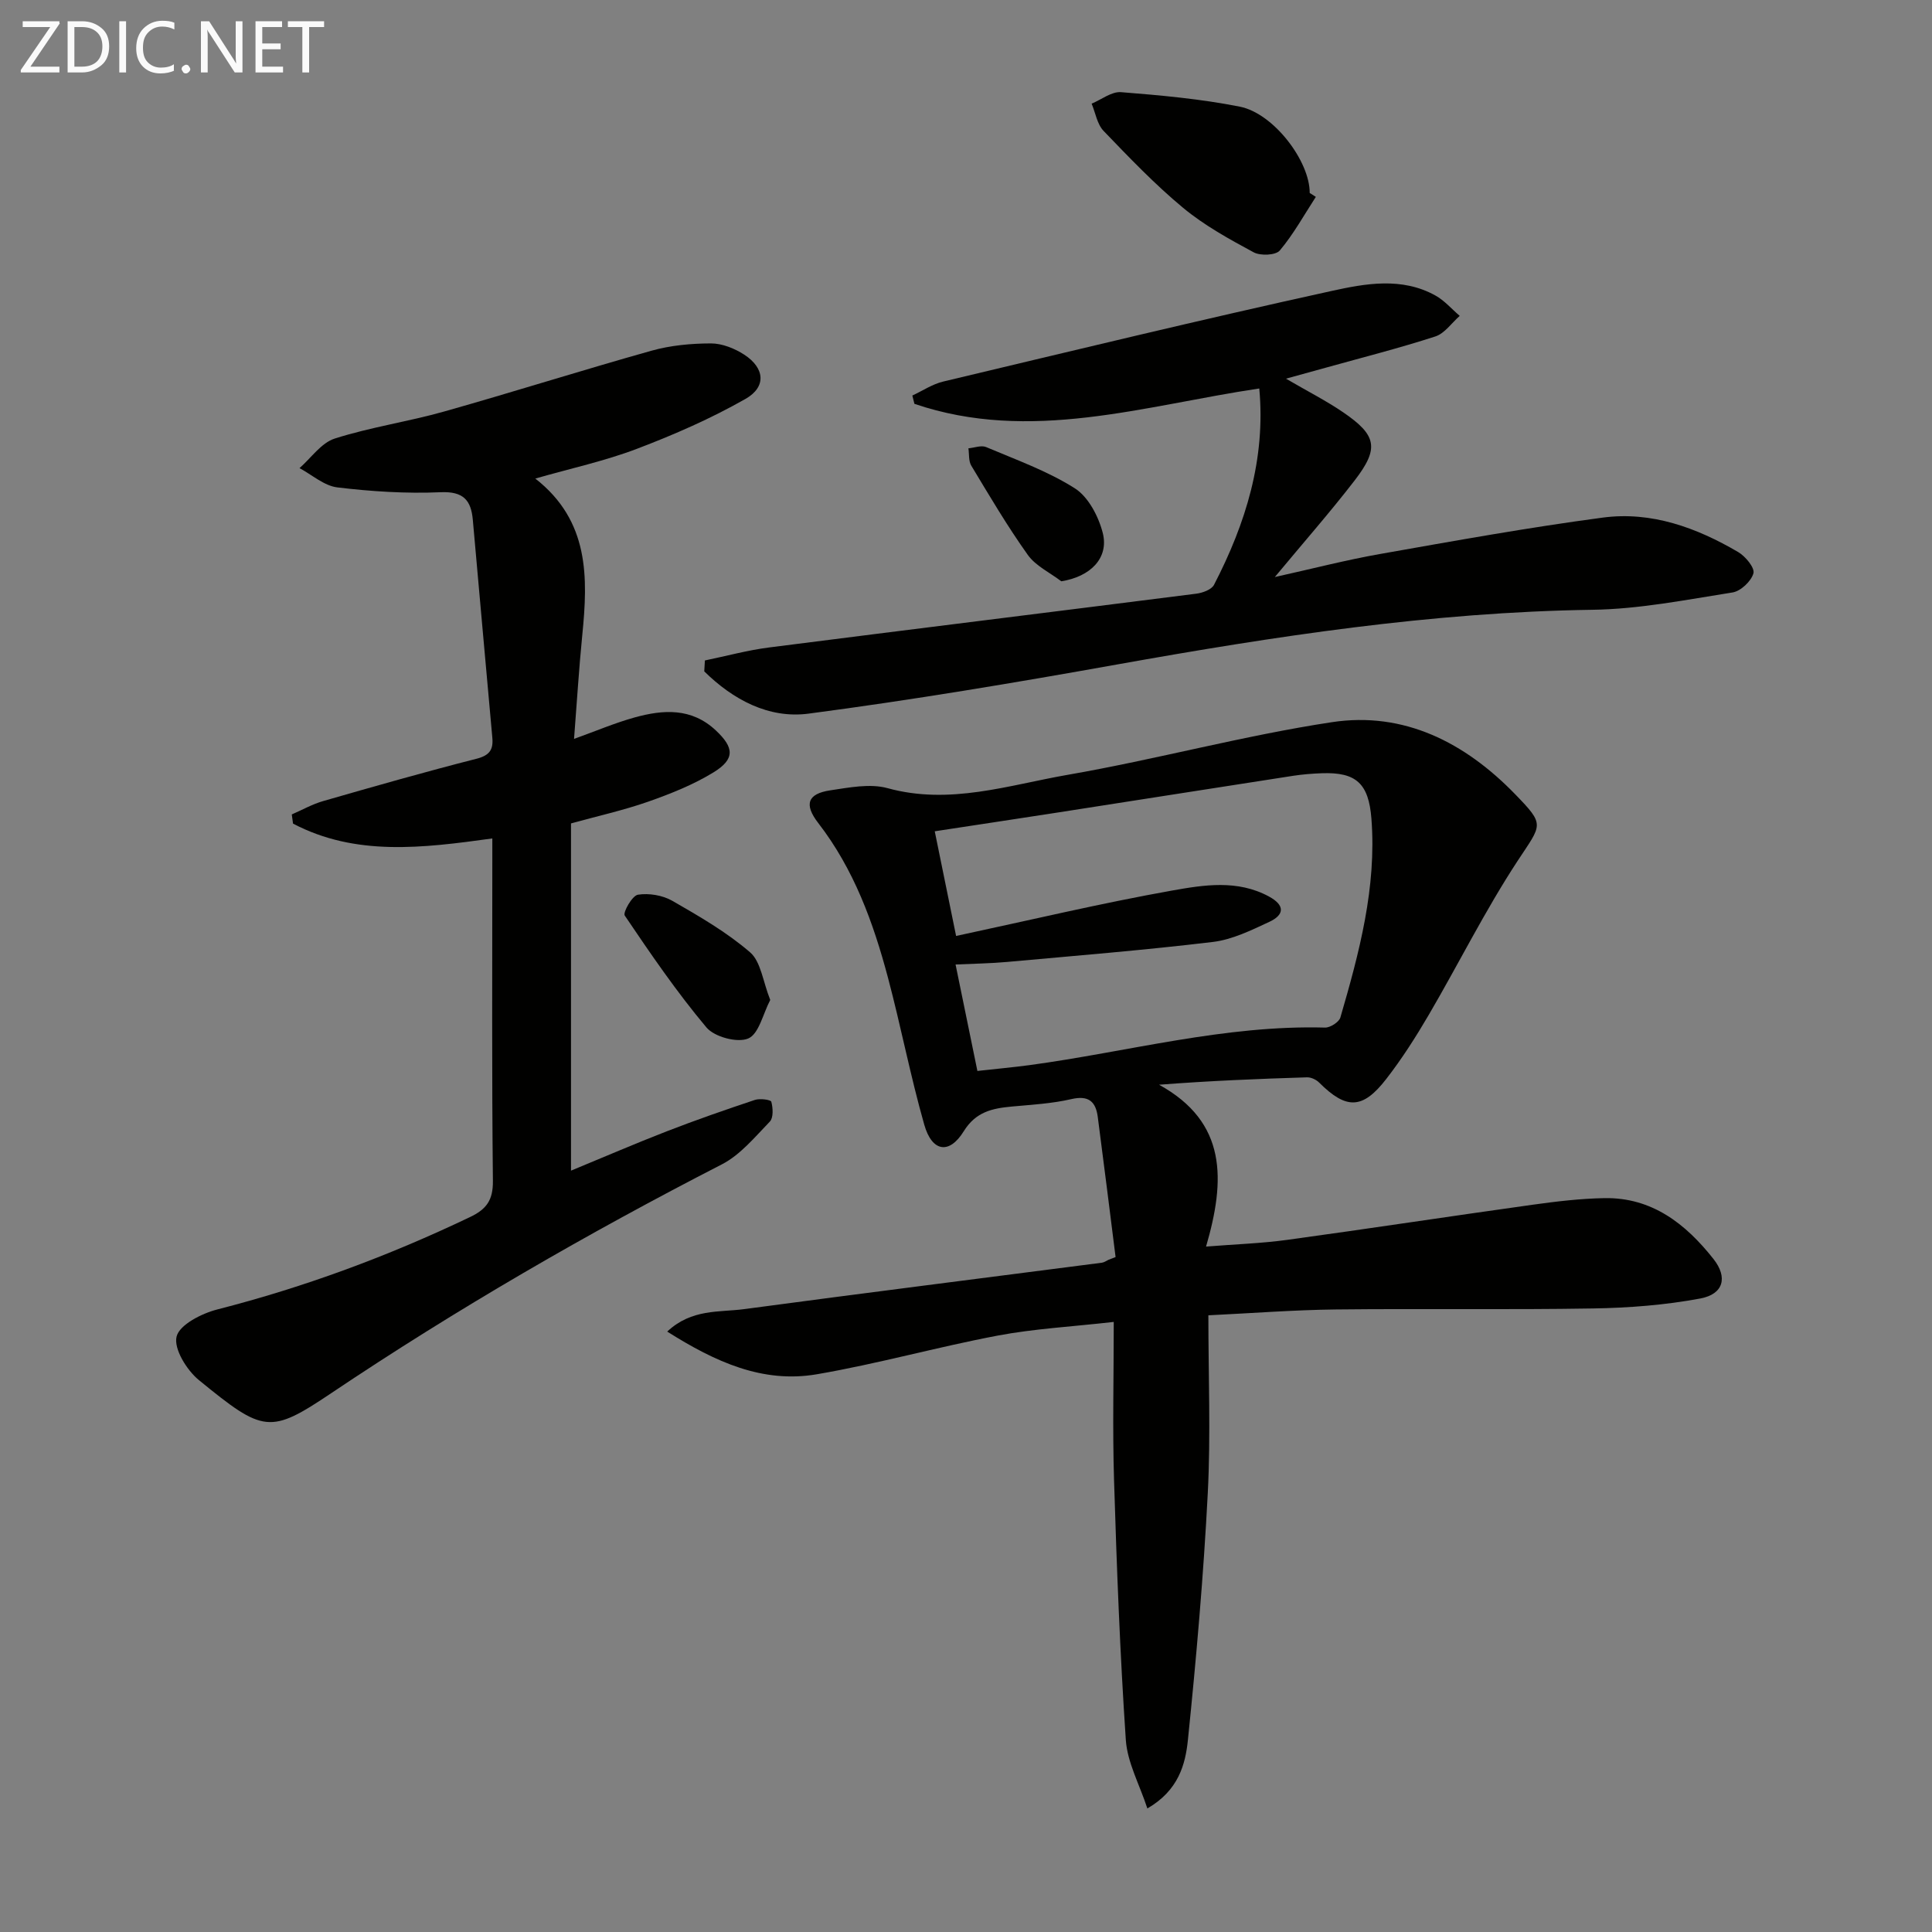 <svg enable-background="new 0 0 400 400" viewBox="0 0 400 400" xmlns="http://www.w3.org/2000/svg"><rect x="0" y="0" width="400" height="400" fill="#808080" stroke="none"/><path d="m230.97 260.26c-1.22-9.67-2.42-19.35-3.69-29.02-.42-3.18-1.9-4.51-5.47-3.68-4.02.93-8.22 1.16-12.35 1.54-4.03.38-7.43 1.08-9.93 5.12-3 4.85-6.57 4.27-8.17-1.36-2.86-10.04-4.83-20.33-7.51-30.42-3.04-11.44-7.06-22.49-14.44-32.04-3-3.88-2.2-6.07 2.49-6.77 3.91-.58 8.21-1.45 11.86-.45 12.88 3.55 25.07-.64 37.34-2.77 18.3-3.18 36.31-8.11 54.65-10.89 14.94-2.27 27.57 4.23 37.93 14.9 6.3 6.49 5.54 6.17.49 13.87-6.7 10.22-12.17 21.24-18.35 31.81-2.68 4.58-5.56 9.1-8.81 13.29-4.91 6.34-8.28 6.34-13.9.74-.61-.61-1.68-1.11-2.52-1.08-10.06.31-20.12.72-30.62 1.53 14.11 7.76 13.75 19.74 9.73 33.51 6.1-.49 11.5-.66 16.81-1.39 16.94-2.32 33.85-4.91 50.79-7.27 4.93-.69 9.9-1.28 14.86-1.37 9.86-.18 16.85 5.33 22.58 12.58 3.03 3.83 2.1 7.3-2.71 8.2-7.27 1.36-14.77 1.94-22.18 2.06-17.78.3-35.57.01-53.36.21-8.6.1-17.19.77-26.31 1.21 0 12.56.5 24.7-.12 36.77-.88 17.06-2.37 34.09-4.11 51.09-.52 5.13-1.95 10.51-8.4 14.24-1.64-5-4.14-9.51-4.46-14.17-1.21-17.91-1.89-35.87-2.44-53.82-.33-10.61-.06-21.23-.06-32.74-8.71.99-16.46 1.4-24.03 2.83-12.54 2.37-24.89 5.86-37.46 8.01-11.19 1.91-20.98-2.54-30.96-8.84 5.07-4.76 10.79-3.96 15.93-4.65 24.68-3.31 49.38-6.41 74.07-9.61.47-.06.91-.39 1.36-.6.5-.18.98-.37 1.47-.57zm-28.61-38.53c3.92-.44 7.37-.75 10.81-1.21 20.36-2.76 40.36-8.34 61.16-7.77 1.08.03 2.9-1.14 3.18-2.09 3.91-13.42 7.52-26.92 6.43-41.13-.56-7.3-3.14-9.69-10.24-9.44-1.99.07-3.99.23-5.96.53-16.23 2.51-32.45 5.07-48.67 7.59-8.32 1.29-16.65 2.54-25.54 3.9 1.54 7.54 2.99 14.67 4.42 21.67 15.47-3.31 30.01-6.78 44.71-9.4 6.57-1.17 13.53-2.3 20.04 1.22 3.37 1.82 3.25 3.8.08 5.27-3.74 1.74-7.66 3.67-11.66 4.15-14.17 1.7-28.41 2.85-42.63 4.14-3.39.31-6.8.35-10.65.53 1.58 7.72 3.03 14.8 4.52 22.04z" fill="#010100"/><path d="m101.93 173.59c-14.49 2.01-28.33 3.72-41.26-3.07-.09-.63-.17-1.27-.26-1.9 2.17-.94 4.26-2.13 6.51-2.77 10.53-3.03 21.06-6.04 31.67-8.74 2.73-.69 3.58-1.84 3.34-4.4-1.37-15.03-2.69-30.07-4.04-45.1-.36-4.04-1.96-5.91-6.66-5.7-7.11.31-14.31-.15-21.39-1-2.73-.33-5.23-2.6-7.83-3.99 2.41-2.11 4.5-5.23 7.29-6.12 7.38-2.36 15.15-3.48 22.62-5.59 14.36-4.05 28.6-8.57 42.97-12.6 3.95-1.11 8.19-1.5 12.31-1.51 2.31 0 4.9 1.04 6.89 2.33 4.23 2.75 4.64 6.66.27 9.15-7.15 4.07-14.78 7.41-22.49 10.34-6.61 2.52-13.61 4.03-21.04 6.16 11.21 8.77 10.92 20.45 9.72 32.45-.69 6.94-1.11 13.9-1.7 21.45 4.56-1.64 8.47-3.31 12.54-4.44 5.93-1.64 11.79-2.04 16.83 2.7 3.76 3.53 4 5.9-.48 8.66-4.19 2.57-8.89 4.44-13.55 6.08-5.14 1.8-10.5 2.98-15.97 4.5v71.89c6.84-2.82 13.29-5.61 19.84-8.15 6.01-2.33 12.1-4.45 18.22-6.49 1.04-.35 3.3-.05 3.41.37.35 1.29.46 3.31-.3 4.11-3.09 3.19-6.11 6.89-9.94 8.86-27.83 14.3-54.84 29.9-80.84 47.35-12.73 8.54-14.03 8.26-27.41-2.67-2.53-2.06-5.27-6.5-4.64-9.03.61-2.46 5.19-4.78 8.42-5.61 18.1-4.63 35.47-11.07 52.31-19.12 3.42-1.63 4.8-3.48 4.76-7.49-.24-22.15-.12-44.31-.12-66.46 0-1.32 0-2.63 0-4.45z" fill="#010100"/><path d="m145.94 136.74c4.43-.91 8.82-2.12 13.3-2.69 29.48-3.77 58.99-7.39 88.48-11.14 1.3-.17 3.12-.84 3.63-1.83 6.58-12.72 10.72-26.05 9.37-40.65-23.87 3.55-47.38 11.35-71.4 3.18-.14-.57-.28-1.15-.43-1.72 2.12-.98 4.15-2.36 6.38-2.89 26.78-6.38 53.53-12.86 80.42-18.76 7-1.54 14.54-2.92 21.49.94 1.88 1.04 3.37 2.79 5.04 4.22-1.67 1.46-3.11 3.63-5.05 4.26-7.39 2.4-14.94 4.31-22.44 6.4-2.51.7-5.02 1.38-8.48 2.34 4.52 2.64 8.33 4.57 11.82 6.95 7 4.77 7.52 7.48 2.38 14.14-5.06 6.56-10.54 12.79-16.51 19.98 7.78-1.72 14.72-3.53 21.77-4.77 15.35-2.71 30.71-5.49 46.16-7.54 10.04-1.33 19.38 2.08 27.99 7.13 1.51.88 3.48 3.27 3.17 4.4-.45 1.64-2.63 3.7-4.32 3.97-9.64 1.52-19.35 3.46-29.06 3.59-33.2.48-65.8 5.5-98.36 11.32-21.22 3.8-42.51 7.37-63.88 10.18-8.27 1.09-15.67-2.91-21.6-8.75.04-.76.08-1.51.13-2.26z" fill="#010100"/><path d="m272.43 40.76c-2.43 3.74-4.61 7.71-7.46 11.1-.84 1-4 1.14-5.41.38-5.06-2.73-10.21-5.56-14.61-9.21-5.86-4.86-11.17-10.42-16.46-15.92-1.34-1.39-1.68-3.74-2.48-5.65 2.03-.84 4.13-2.53 6.08-2.38 8.23.65 16.51 1.4 24.59 3 7.06 1.4 14.52 11.34 14.48 17.87.43.27.85.54 1.27.81z" fill="#010100"/><path d="m159.47 207.03c-1.51 2.88-2.35 7.05-4.56 7.98-2.25.95-6.99-.32-8.65-2.29-6.14-7.31-11.56-15.24-16.91-23.16-.43-.63 1.54-4.13 2.72-4.32 2.28-.36 5.11.11 7.12 1.26 5.59 3.21 11.26 6.49 16.1 10.66 2.25 1.94 2.65 6.03 4.18 9.87z" fill="#010100"/><path d="m219.73 120.35c-2.35-1.8-5.3-3.17-6.94-5.47-4.22-5.92-7.93-12.22-11.69-18.46-.59-.97-.42-2.39-.6-3.6 1.23-.11 2.65-.68 3.66-.26 6.23 2.64 12.71 4.95 18.37 8.54 2.81 1.78 4.92 5.84 5.79 9.26 1.3 5.18-2.56 9.04-8.59 9.99z" fill="#010100"/><g fill="#fafafa"><path d="m12.4 4.8-6.1 9h6v1.2h-8v-.5l6.1-8.9h-5.7v-1.2h7.6v.4z"/><path d="m14 15v-10.6h3c1.6 0 2.9.5 4 1.4s1.6 2.2 1.6 3.8-.5 3-1.6 3.9-2.4 1.5-4 1.5zm1.4-9.4v8.2h1.6c1.3 0 2.4-.4 3.1-1.1s1.1-1.8 1.1-3.1-.4-2.3-1.2-3-1.8-1-3.1-1z"/><path d="m26.1 4.4v10.6h-1.4v-10.6z"/><path d="m36.1 14.6c-.8.4-1.8.6-2.9.6-1.5 0-2.7-.5-3.6-1.4s-1.4-2.2-1.4-3.8c0-1.7.5-3.1 1.5-4.1s2.3-1.6 3.9-1.6c1 0 1.8.1 2.5.4v1.4c-.8-.4-1.6-.6-2.5-.6-1.2 0-2.1.4-2.9 1.2s-1.1 1.8-1.1 3.2c0 1.3.3 2.3 1 3s1.6 1.1 2.7 1.1c1 0 2-.2 2.7-.7v1.3z"/><path d="m37.6 14.3c0-.2.1-.5.3-.6s.4-.3.6-.3c.3 0 .5.1.6.3s.3.4.3.6-.1.4-.3.6-.4.3-.6.3c-.3 0-.5-.1-.6-.3s-.3-.4-.3-.6z"/><path d="m50.2 15h-1.6l-5.3-8.2c-.2-.2-.3-.5-.4-.7 0 .2.1.7.1 1.5v7.4h-1.4v-10.6h1.7l5.2 8.1c.2.4.4.6.4.7 0-.3-.1-.8-.1-1.5v-7.3h1.4z"/><path d="m58.6 15h-5.7v-10.6h5.5v1.2h-4.1v3.4h3.8v1.2h-3.8v3.6h4.3z"/><path d="m67.1 5.6h-3.1v9.4h-1.4v-9.4h-3v-1.2h7.5z"/></g></svg>